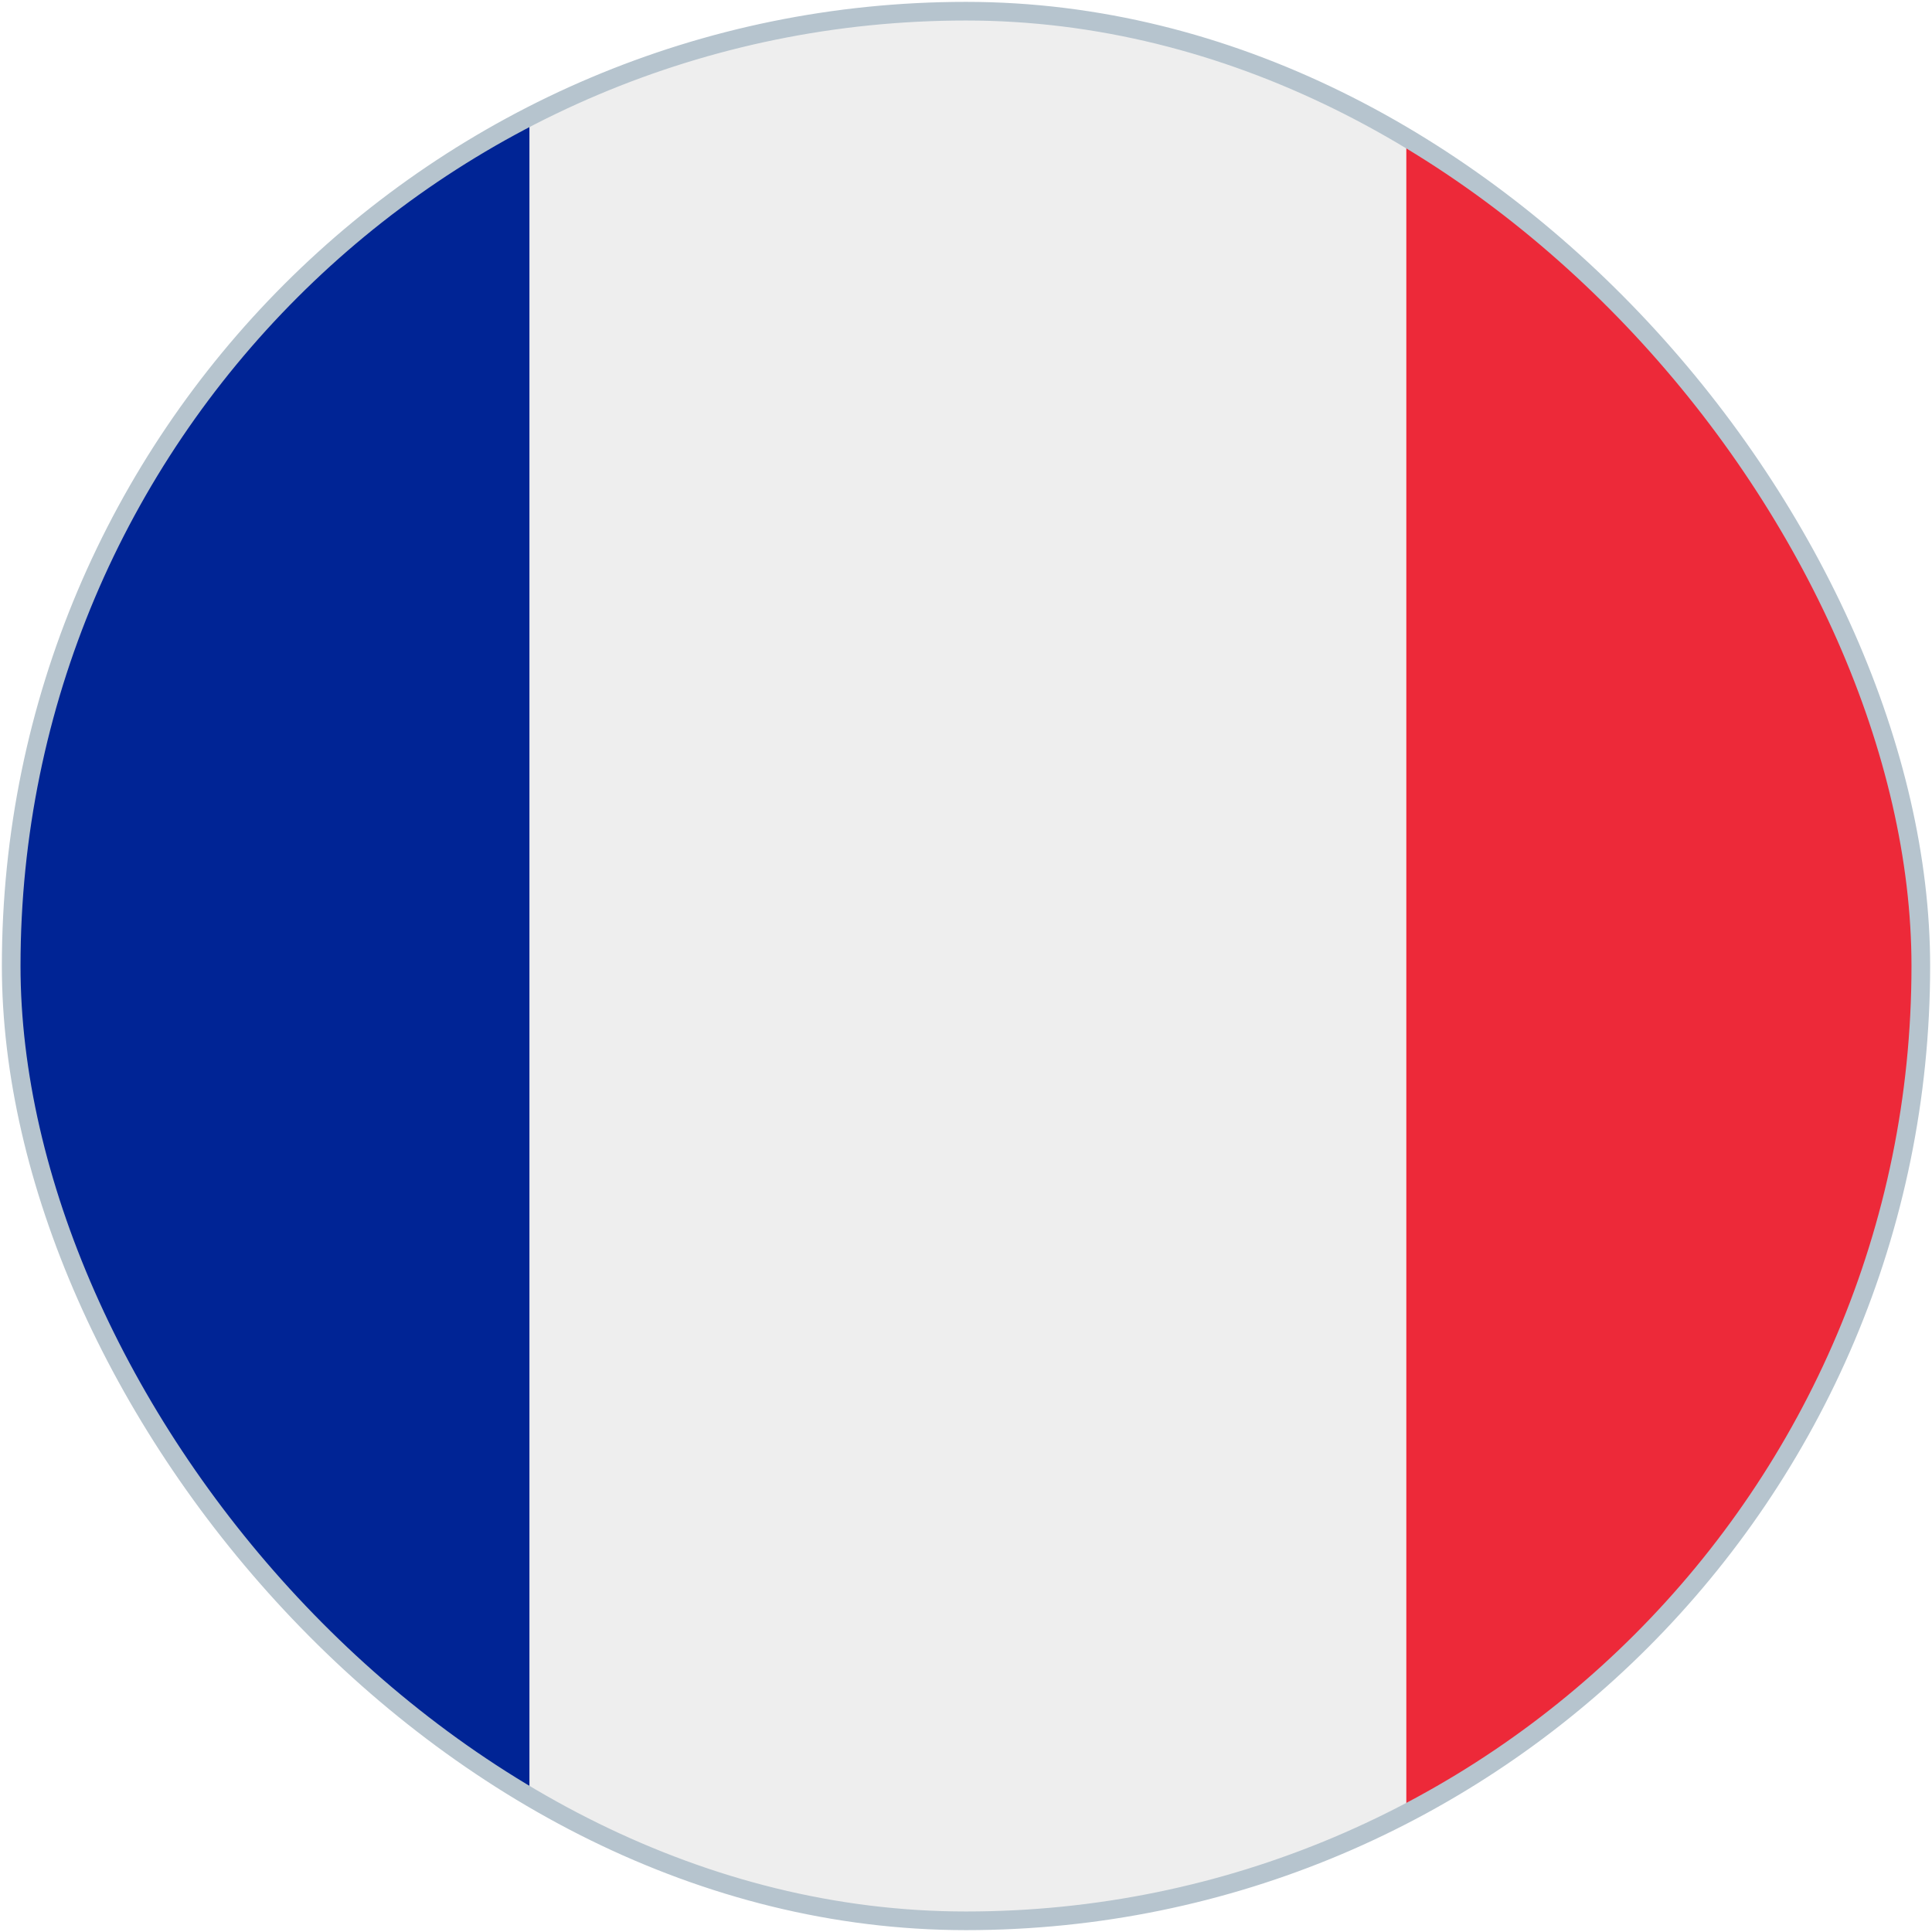 <svg width="518" height="518" viewBox="0 0 518 518" fill="none" xmlns="http://www.w3.org/2000/svg">
<g clip-path="url(#clip0)">
<path d="M612 434.75C612 478.01 576.926 513.084 533.667 513.084H377V3.917H533.667C576.926 3.917 612 38.991 612 82.25V434.75Z" fill="#ED2939"/>
<path d="M-14.667 3.917C-57.926 3.917 -93 38.991 -93 82.25V434.75C-93 478.01 -57.926 513.084 -14.667 513.084H142V3.917H-14.667Z" fill="#002495"/>
<path d="M142 3.917H377V513.084H142V3.917Z" fill="#EEEEEE"/>
</g>
<rect x="3" y="3" width="512" height="512" rx="256" stroke="#B6C4CE" stroke-width="5"/>
<defs>
<clipPath id="clip0">
<rect x="3" y="3" width="512" height="512" rx="256" fill="white"/>
</clipPath>
</defs>
</svg>
